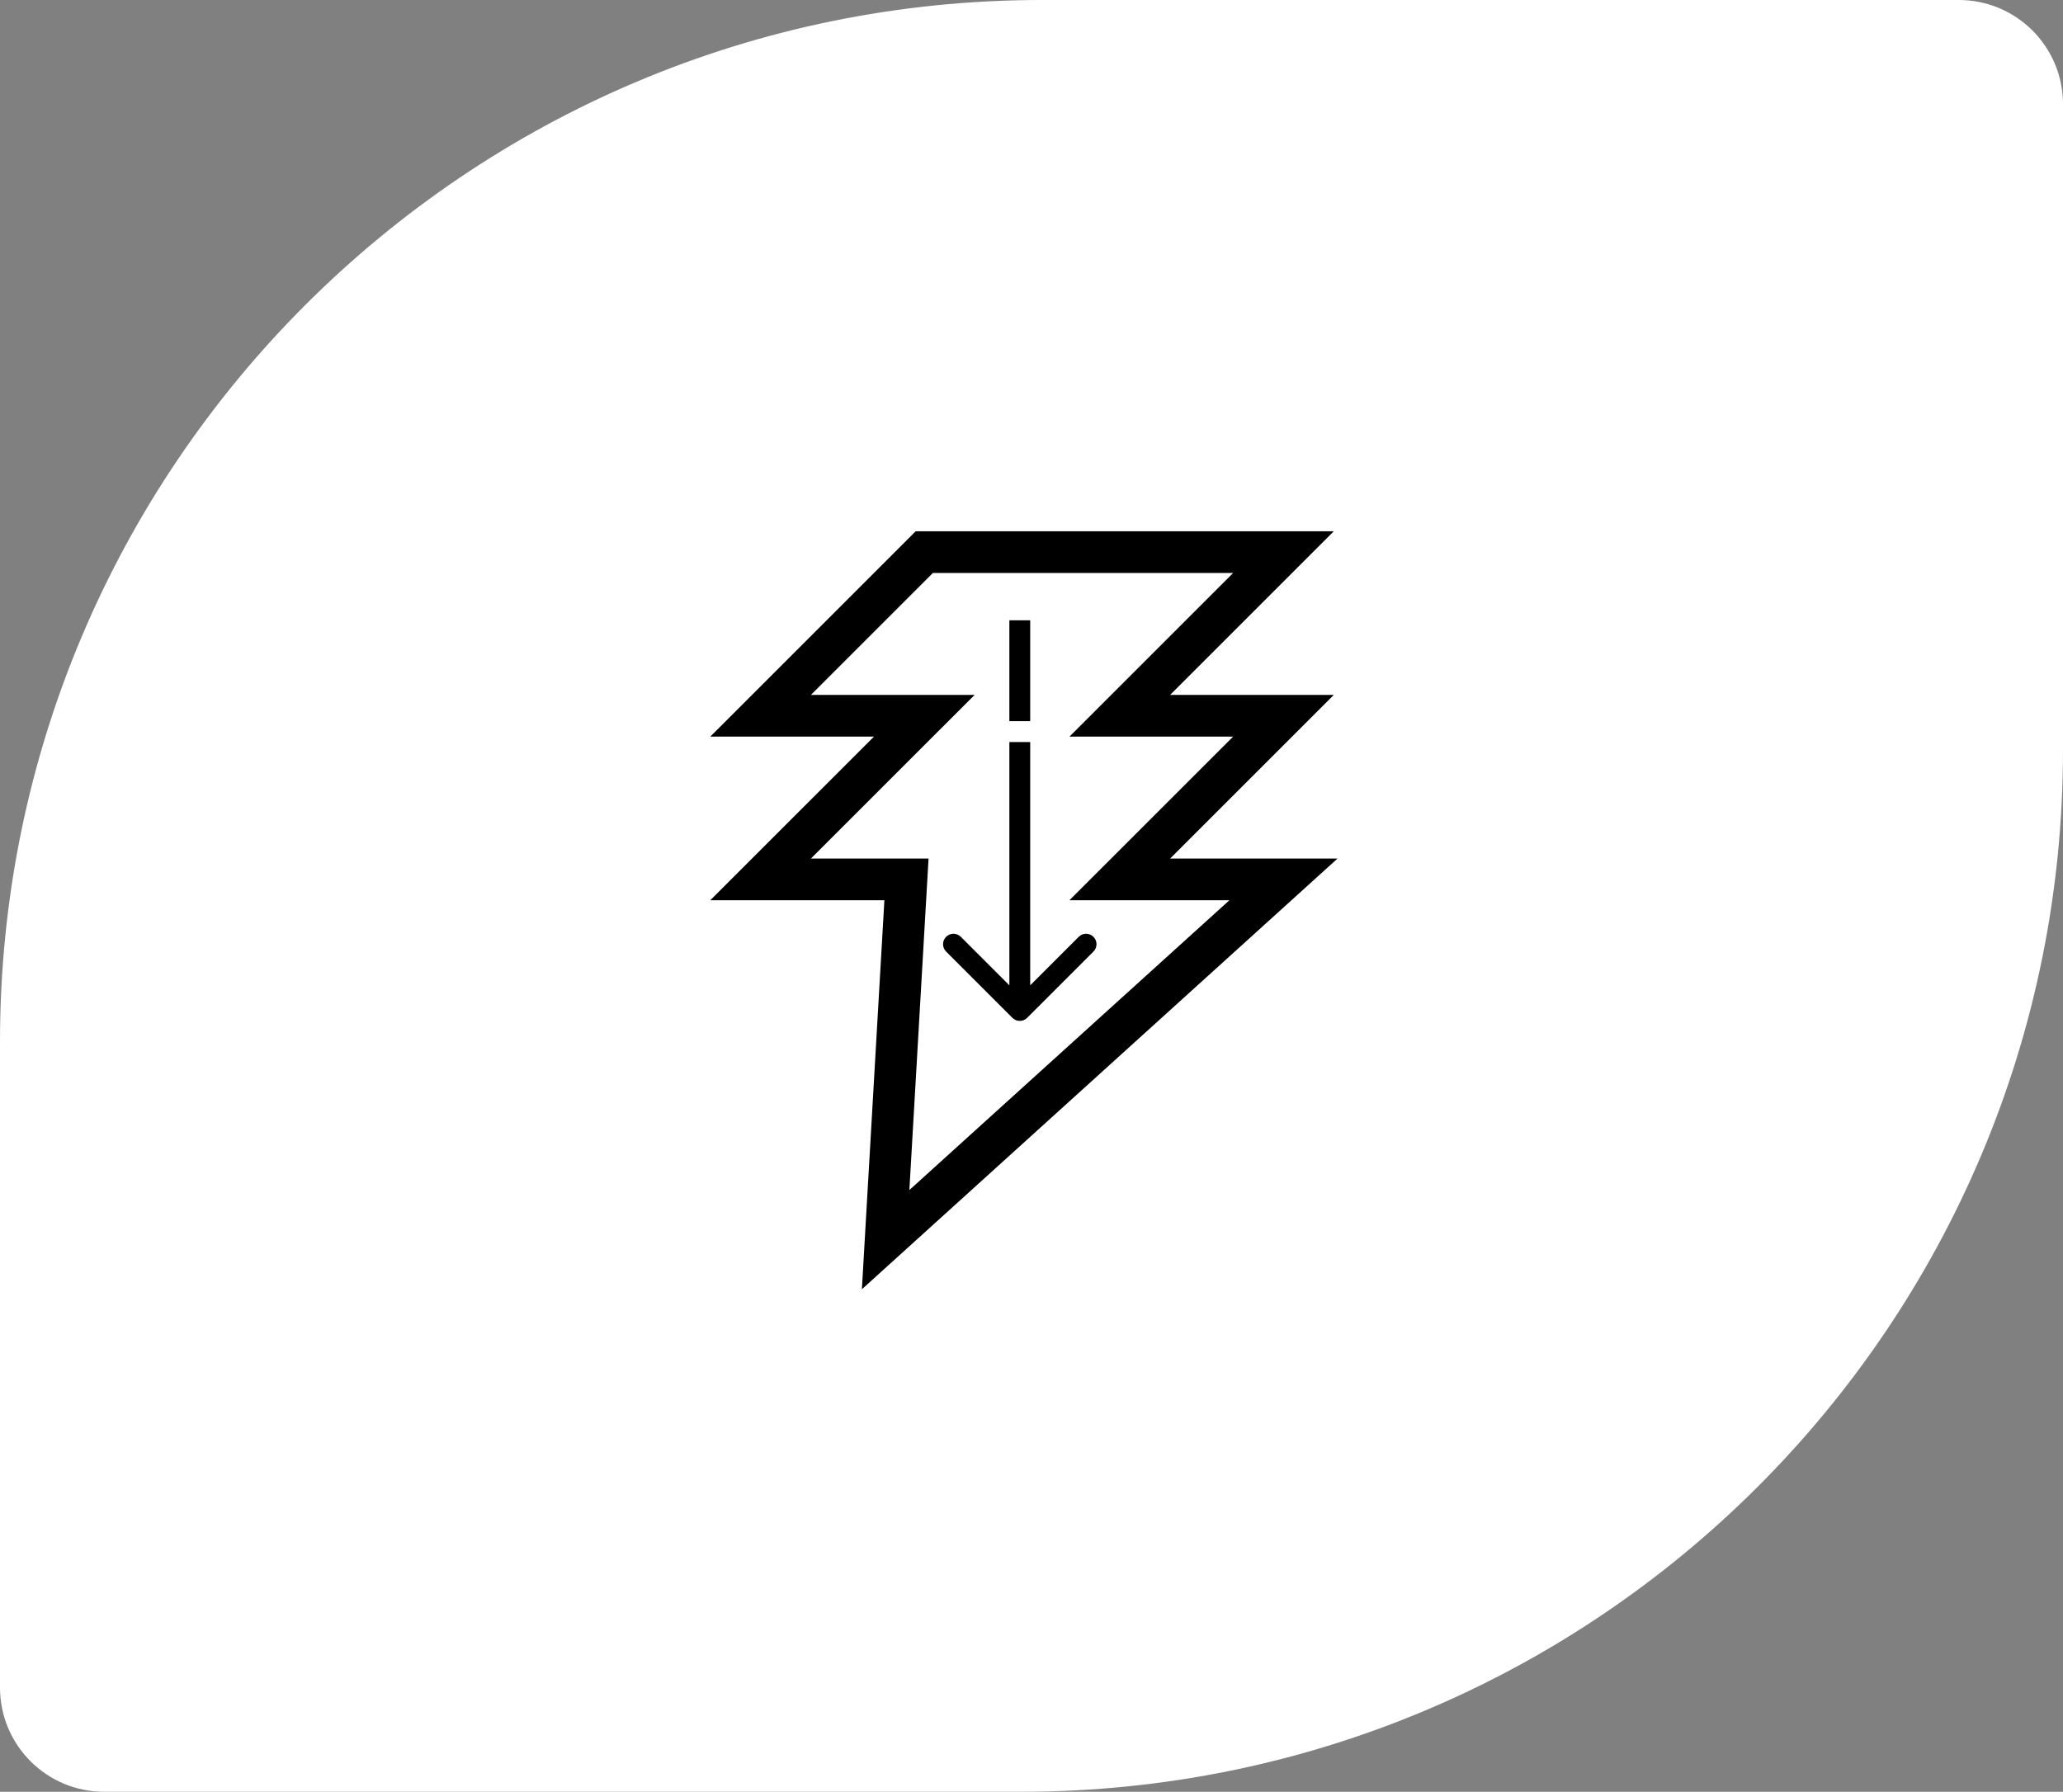 <svg width="99" height="86" viewBox="0 0 99 86" fill="none" xmlns="http://www.w3.org/2000/svg">
<rect x="0" y="0" width="99" height="86" fill="#808080" stroke="none"/>
<g clip-path="url(#clip0_1910_1757)">
<g clip-path="url(#clip1_1910_1757)">
<g clip-path="url(#clip2_1910_1757)">
<path d="M0 50C0 22.386 22.386 0 50 0H94C96.761 0 99 2.239 99 5V36C99 63.614 76.614 86 49 86H5C2.239 86 0 83.761 0 81V50Z" fill="white" style="fill:white;fill-opacity:1;"/>
<path d="M61.591 26.5H44.355L36.5 34.355H44.355L36.5 42.209H43.5L42.5 59.5L61.591 42.209H53.736L61.591 34.355H53.736L61.591 26.5Z" stroke="#204D5E" style="stroke:#204D5E;stroke:color(display-p3 0.126 0.302 0.369);stroke-opacity:1;" stroke-width="2"/>
<path d="M48.584 48.854C48.779 49.049 49.096 49.049 49.291 48.854L52.473 45.672C52.668 45.476 52.668 45.16 52.473 44.965C52.278 44.769 51.961 44.769 51.766 44.965L48.938 47.793L46.109 44.965C45.914 44.769 45.597 44.769 45.402 44.965C45.207 45.16 45.207 45.476 45.402 45.672L48.584 48.854ZM48.438 35.615V48.5H49.438V35.615H48.438Z" fill="#1DA8DD" style="fill:#1DA8DD;fill:color(display-p3 0.116 0.661 0.867);fill-opacity:1;"/>
<path d="M48.938 34.614V29.773" stroke="#1DA8DD" style="stroke:#1DA8DD;stroke:color(display-p3 0.116 0.661 0.867);stroke-opacity:1;" stroke-dasharray="5 2"/>
</g>
</g>
</g>
<defs>
<clipPath id="clip0_1910_1757">
<rect width="99" height="86" fill="white" style="fill:white;fill-opacity:1;"/>
</clipPath>
<clipPath id="clip1_1910_1757">
<rect width="99" height="86" fill="white" style="fill:white;fill-opacity:1;"/>
</clipPath>
<clipPath id="clip2_1910_1757">
<rect width="99" height="86" fill="white" style="fill:white;fill-opacity:1;"/>
</clipPath>
</defs>
</svg>

